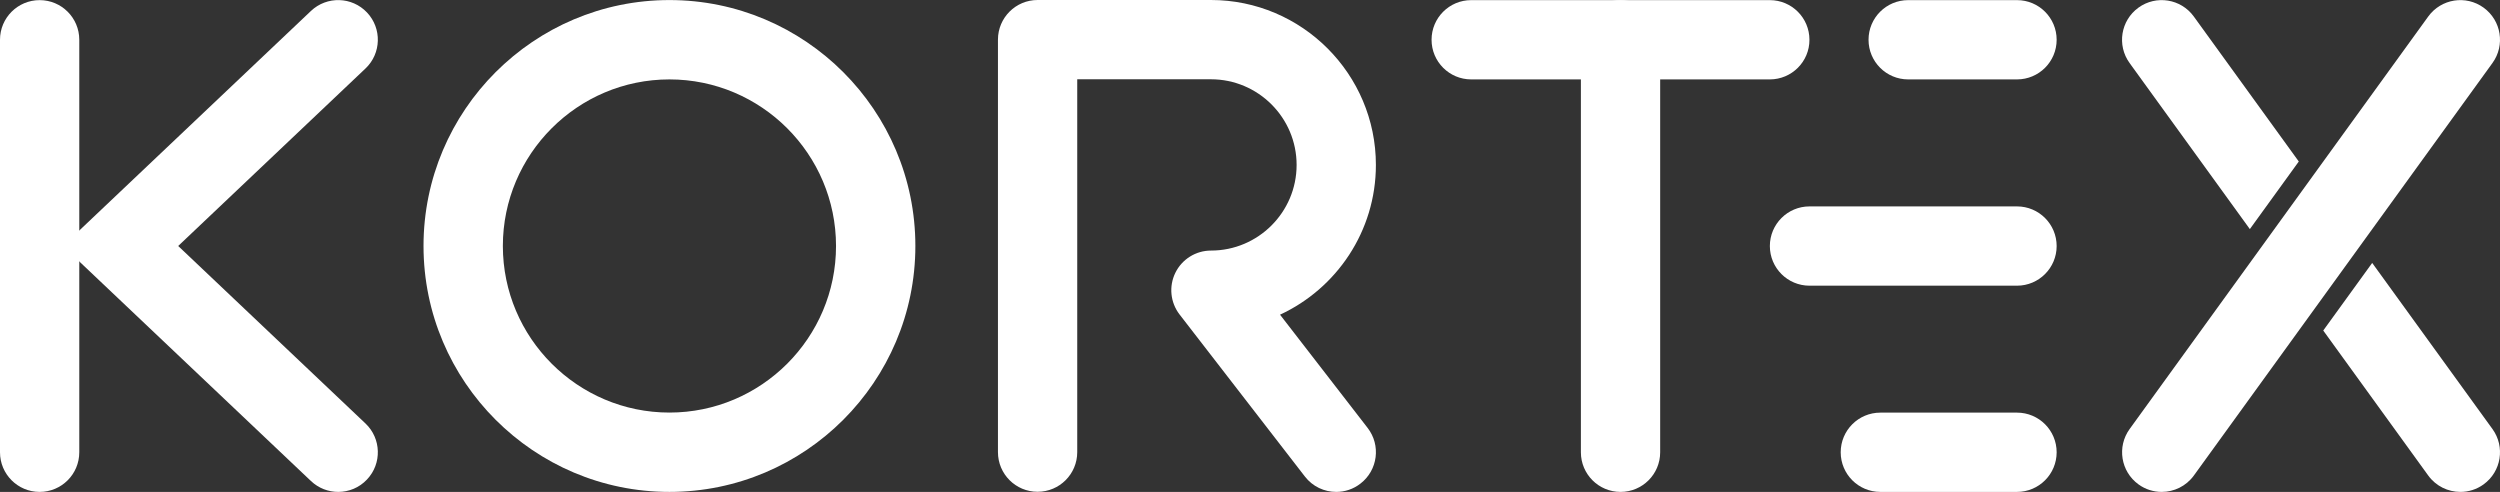 <?xml version="1.0" encoding="utf-8"?>
<svg viewBox="19.5 8.414 408.662 80.41" xmlns="http://www.w3.org/2000/svg">
  <rect x="19.5" y="8.414" width="408.662" height="80.41" fill="#333333" stroke="none"/>
  <defs>
    <style type="text/css">
	.st2{fill:#fff;}
</style>
  </defs>
  <g transform="matrix(1, 0, 0, 1, -82.17, -457.716)">
    <path class="st2" d="M108.15,546.54c-3.58,0-6.48-2.9-6.48-6.48v-67.43c0-3.58,2.9-6.48,6.48-6.48c3.58,0,6.48,2.9,6.48,6.48v67.43 C114.63,543.64,111.73,546.54,108.15,546.54z"/>
  </g>
  <g transform="matrix(1, 0, 0, 1, -82.17, -457.716)">
    <path class="st2" d="M156.96,546.54c-1.6,0-3.2-0.59-4.46-1.78l-40.54-38.42l40.54-38.42c2.6-2.46,6.7-2.35,9.16,0.25 s2.35,6.7-0.25,9.16l-30.61,29.01l30.61,29.01c2.6,2.46,2.71,6.57,0.25,9.16C160.4,545.86,158.68,546.54,156.96,546.54z"/>
  </g>
  <g transform="matrix(1, 0, 0, 1, -82.17, -457.716)">
    <path class="st2" d="M211.1,546.54c-22.16,0-40.2-18.03-40.2-40.2s18.03-40.2,40.2-40.2s40.2,18.03,40.2,40.2 S233.26,546.54,211.1,546.54z M211.1,479.11c-15.02,0-27.23,12.22-27.23,27.23s12.22,27.23,27.23,27.23 c15.02,0,27.23-12.22,27.23-27.23S226.12,479.11,211.1,479.11z"/>
  </g>
  <g transform="matrix(1, 0, 0, 1, -82.17, -457.716)">
    <path class="st2" d="M320.1,546.54c-1.94,0-3.85-0.86-5.13-2.52l-20.48-26.48c-1.51-1.96-1.78-4.6-0.69-6.82 c1.09-2.22,3.35-3.63,5.82-3.63c7.72,0,14-6.28,14-14s-6.28-14-14-14h-21.86v60.95c0,3.58-2.9,6.48-6.48,6.48 c-3.58,0-6.48-2.9-6.48-6.48v-67.43c0-3.58,2.9-6.48,6.48-6.48h28.34c14.86,0,26.96,12.1,26.96,26.96 c0,10.84-6.43,20.2-15.67,24.48l14.32,18.51c2.19,2.83,1.67,6.9-1.16,9.09C322.88,546.1,321.49,546.54,320.1,546.54z"/>
  </g>
  <g transform="matrix(1, 0, 0, 1, -82.17, -457.716)">
    <path class="st2" d="M390.97,479.11h-48.81c-3.58,0-6.48-2.9-6.48-6.48c0-3.58,2.9-6.48,6.48-6.48h48.81c3.58,0,6.48,2.9,6.48,6.48 C397.46,476.21,394.55,479.11,390.97,479.11z"/>
  </g>
  <g transform="matrix(1, 0, 0, 1, -82.17, -457.716)">
    <path class="st2" d="M366.57,546.54c-3.58,0-6.48-2.9-6.48-6.48v-67.43c0-3.58,2.9-6.48,6.48-6.48s6.48,2.9,6.48,6.48v67.43 C373.05,543.64,370.15,546.54,366.57,546.54z"/>
  </g>
  <g transform="matrix(1, 0, 0, 1, -82.17, -457.716)">
    <path class="st2" d="M431.38,546.54h-22.34c-3.58,0-6.48-2.9-6.48-6.48s2.9-6.48,6.48-6.48h22.34c3.58,0,6.48,2.9,6.48,6.48 S434.96,546.54,431.38,546.54z"/>
  </g>
  <g transform="matrix(1, 0, 0, 1, -82.17, -457.716)">
    <path class="st2" d="M431.38,512.83h-33.92c-3.58,0-6.48-2.9-6.48-6.48c0-3.58,2.9-6.48,6.48-6.48h33.92c3.58,0,6.48,2.9,6.48,6.48 C437.86,509.92,434.96,512.83,431.38,512.83z"/>
  </g>
  <g transform="matrix(1, 0, 0, 1, -82.17, -457.716)">
    <path class="st2" d="M431.38,479.11h-17.79c-3.58,0-6.48-2.9-6.48-6.48c0-3.58,2.9-6.48,6.48-6.48h17.79c3.58,0,6.48,2.9,6.48,6.48 C437.86,476.21,434.96,479.11,431.38,479.11z"/>
  </g>
  <g transform="matrix(1, 0, 0, 1, -82.17, -457.716)">
    <path class="st2" d="M455.03,546.54c-1.32,0-2.65-0.4-3.79-1.23c-2.9-2.1-3.55-6.15-1.45-9.05l48.81-67.43 c2.1-2.9,6.15-3.55,9.05-1.45c2.9,2.1,3.55,6.15,1.45,9.05l-48.81,67.43C459.02,545.61,457.04,546.54,455.03,546.54z"/>
  </g>
  <g transform="matrix(1, 0, 0, 1, -82.17, -457.716)">
    <path class="st2" d="M469.44,503.58l8-11.05l-17.16-23.7c-2.1-2.9-6.15-3.55-9.05-1.45c-2.9,2.1-3.55,6.15-1.45,9.05L469.44,503.58 z"/>
    <path class="st2" d="M489.44,509.11l-8,11.05l17.16,23.7c1.27,1.75,3.25,2.68,5.26,2.68c1.32,0,2.65-0.4,3.79-1.23 c2.9-2.1,3.55-6.15,1.45-9.05L489.44,509.11z"/>
  </g>
</svg>